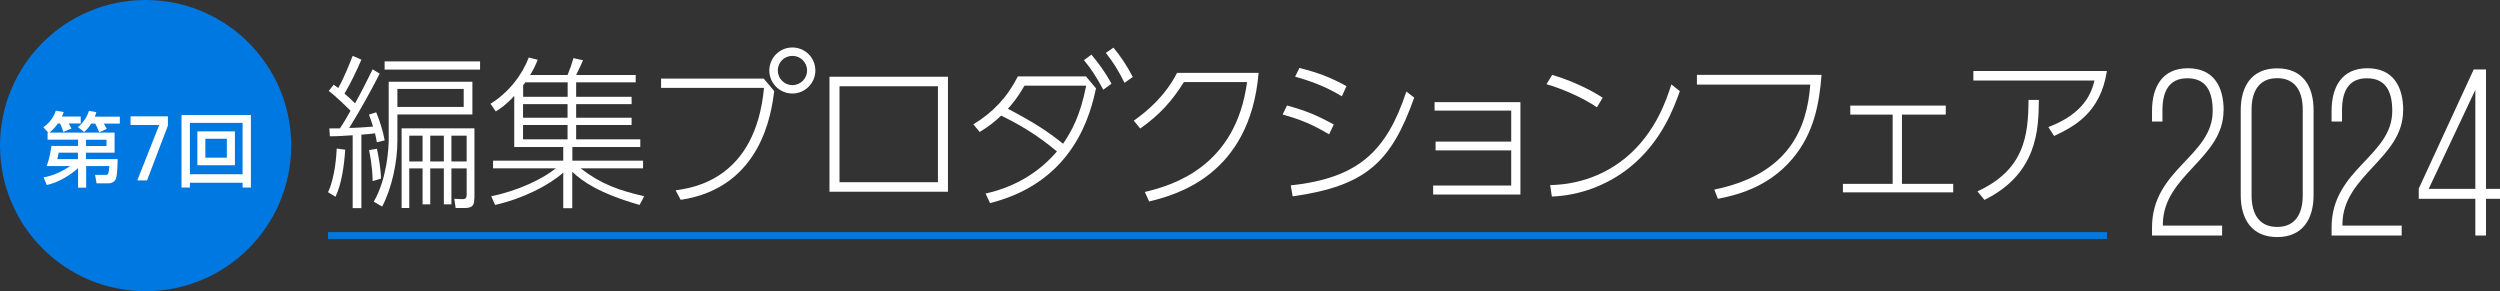 <?xml version="1.0" encoding="UTF-8"?>
<svg xmlns="http://www.w3.org/2000/svg" id="_レイヤー_2" data-name="レイヤー 2" width="244.34" height="28.46" viewBox="0 0 244.34 28.46">
  <rect x="0" y="0" width="244.34" height="28.46" fill="#333333" stroke="none"/>
  <defs>
    <style>
      .cls-1 {
        fill: none;
        stroke: #0078e1;
        stroke-miterlimit: 10;
        stroke-width: .67px;
      }

      .cls-2 {
        fill: #fff;
      }

      .cls-2, .cls-3 {
        stroke-width: 0px;
      }

      .cls-3 {
        fill: #0078e1;
      }
    </style>
  </defs>
  <g id="_レイヤー_1-2" data-name="レイヤー 1">
    <g>
      <g>
        <path class="cls-2" d="M32.06,18.79c.72-1.54.82-3.75.85-4.27l.83.11c-.11,1.6-.35,3.34-.95,4.6l-.74-.45ZM37.11,7.2c-.96,1.86-1.75,3.3-2.98,5.31.19,0,1.36-.05,2.33-.14-.18-.59-.29-.87-.4-1.17l.71-.22c.27.64.64,1.7.83,2.74l-.77.18c-.05-.27-.08-.5-.18-.87-.38.06-.95.1-1.33.13v7.18h-.85v-7.12c-1.49.1-1.75.1-2.23.1l-.05-.77h1.03c.37-.55.74-1.19,1.04-1.72-.26-.27-1.43-1.43-2.13-1.94l.48-.61c.19.13.26.18.45.32.56-.98,1.09-2.33,1.41-3.14l.85.37c-.4.95-1.07,2.36-1.65,3.32.26.21.75.66,1.03.95.61-1.09,1.17-2.2,1.72-3.32l.71.43ZM36.42,17.7c-.02-1.51-.29-2.71-.35-3.03l.77-.13c.14.66.37,1.83.4,2.92l-.82.24ZM46.17,11.19h-7.33v2.57c0,2.07-.53,4.59-1.49,6.43l-.82-.48c1.33-2.29,1.46-5.4,1.46-6v-5.72h8.18v3.21ZM46.92,6.8h-9.33v-.8h9.33v.8ZM45.32,8.69h-6.48v1.76h6.48v-1.76ZM46.36,19.37c0,.69-.18.96-.95.96h-.88l-.13-.9.71.03c.3.02.5-.03.5-.42v-2.58h-1.49v3.51h-.74v-3.51h-1.33v3.51h-.75v-3.51h-1.3v3.87h-.75v-7.79h7.12v6.83ZM41.3,13.26h-1.3v2.52h1.3v-2.52ZM43.38,13.26h-1.33v2.52h1.33v-2.52ZM45.61,13.26h-1.49v2.52h1.49v-2.52Z"></path>
        <path class="cls-2" d="M55.47,7.33c.24-.58.4-1.04.58-1.65l.93.21c-.21.5-.26.59-.67,1.44h5.82v.72h-5.82v1.41h5.42v.72h-5.42v1.33h5.42v.71h-5.42v1.4h6.27v.75h-6.64v1.33h6.91v.75h-6.11c2.04,1.57,3.74,2.15,6.22,2.73l-.45.85c-3.95-1.14-5.53-2.26-6.58-3.24v3.56h-.88v-3.48c-1.4,1.25-3.96,2.55-6.66,3.16l-.38-.85c2.66-.54,5.04-1.7,6.32-2.73h-6.14v-.75h6.86v-1.33h-4.79v-5c-.79.87-1.35,1.24-1.81,1.52l-.51-.75c1.78-1.09,3.11-2.84,3.74-4.52l.87.22c-.16.42-.37.91-.74,1.49h3.67ZM51.34,8.05c-.14.19-.14.21-.21.27v1.14h4.35v-1.41h-4.14ZM55.47,10.18h-4.35v1.33h4.35v-1.33ZM55.47,12.22h-4.35v1.4h4.35v-1.4Z"></path>
        <path class="cls-2" d="M74.64,7.68l1.03,1.22c-.27,2.1-1.23,9.45-9.14,10.63l-.5-.93c1.73-.24,7.81-1.09,8.64-10.01h-10.06v-.91h10.02ZM79.69,6.89c0,1.24-1.01,2.25-2.25,2.25s-2.25-1.01-2.25-2.25,1.01-2.25,2.25-2.25,2.25.99,2.25,2.25ZM76.02,6.89c0,.79.64,1.43,1.43,1.43s1.43-.64,1.43-1.43-.64-1.43-1.43-1.43-1.43.62-1.43,1.43Z"></path>
        <path class="cls-2" d="M92.65,7.5v11.24h-11.58V7.5h11.58ZM91.67,8.43h-9.62v9.38h9.62v-9.38Z"></path>
        <path class="cls-2" d="M96.31,18.92c3.34-.74,5.56-2.44,6.99-4.12-2.05-1.72-3.87-2.73-5.45-3.5-.71.66-1.17,1.03-2.1,1.6l-.62-.75c1.89-1.14,3.3-2.61,4.35-4.68h6.66l.98,1.17c-.51,2.28-2.02,9.12-10.36,11.21l-.43-.93ZM100.13,8.37c-.63,1.11-1.17,1.76-1.62,2.26,2.5,1.32,3.86,2.18,5.39,3.42.83-1.23,1.67-2.69,2.26-5.68h-6.03ZM106.67,5.34c.67.8,1.33,1.68,1.96,2.84l-.8.59c-.66-1.23-1.15-2-1.89-2.89l.74-.55ZM108.82,4.65c.72.87,1.33,1.78,1.89,2.87l-.8.58c-.62-1.24-1.12-2.04-1.83-2.93l.74-.51Z"></path>
        <path class="cls-2" d="M111.9,18.76c2.84-.67,8.9-2.55,9.98-10.74h-6.17c-1.12,1.78-2.28,3.14-4.27,4.54l-.63-.77c1.31-.91,3.1-2.44,4.23-4.67h7.97c-.85,10.09-8.19,11.95-10.7,12.57l-.42-.93Z"></path>
        <path class="cls-2" d="M129.9,13.13c-1.6-.95-2.68-1.41-4.54-1.94l.43-.88c1.89.53,2.87.93,4.57,1.86l-.46.96ZM126.14,18.12c6.62-.71,9.38-3.33,11.31-9.17l.77.59c-2.25,6.32-4.7,8.63-11.88,9.65l-.19-1.08ZM131.15,9.41c-1.75-1.06-3.35-1.57-4.57-1.92l.42-.85c1.88.48,3.01.91,4.6,1.78l-.45.99Z"></path>
        <path class="cls-2" d="M140.31,14.69v-.85h7.39v-3.03h-7.49v-.83h8.39v9.03h-8.53v-.88h7.63v-3.43h-7.39Z"></path>
        <path class="cls-2" d="M156.07,10.48c-1.4-.96-3.46-1.83-4.92-2.25l.55-.91c1.59.46,3.54,1.31,4.94,2.23l-.56.93ZM151.52,18.09c1.11-.03,4.35-.18,7.39-2.69,2.95-2.45,4.01-5.79,4.44-7.15l.83.66c-.58,1.62-1.76,4.92-4.91,7.46-2.17,1.73-4.84,2.73-7.6,2.84l-.16-1.11Z"></path>
        <path class="cls-2" d="M178.03,7.33c-.22,2.76-.72,5.68-2.85,8.19-2.45,2.92-5.77,3.61-7.28,3.91l-.35-.9c7.26-1.49,9.06-5.93,9.38-10.26h-11.08v-.95h12.19Z"></path>
        <path class="cls-2" d="M185.9,17.97h5v.83h-10.78v-.83h4.86v-6.77h-4.14v-.88h9.33v.88h-4.28v6.77Z"></path>
        <path class="cls-2" d="M205.92,6.94c-.63,4.14-3.27,5.45-5.16,6.35l-.56-.87c3.56-1.35,4.22-3.4,4.51-4.55h-11.84v-.93h13.05ZM193.27,18.7c4.57-2.1,4.97-5.41,4.99-8.93h1.01c-.03,2.84-.1,7.18-5.32,9.77l-.67-.83Z"></path>
      </g>
      <g>
        <path class="cls-2" d="M217.32,10.8c0,4.68-5.86,6.3-5.93,11.06v.19h5.79v.97h-6.85v-.79c0-5.72,5.93-6.94,5.93-11.39,0-1.88-.62-3.19-2.48-3.19s-2.43,1.39-2.43,3.12v1.11h-1.02v-1.04c0-2.34,1-4.17,3.5-4.17s3.5,1.76,3.5,4.12Z"></path>
        <path class="cls-2" d="M222.56,6.68c2.48,0,3.56,1.71,3.56,4.1v8.29c0,2.36-1.09,4.1-3.56,4.1s-3.56-1.74-3.56-4.1v-8.29c0-2.38,1.09-4.1,3.56-4.1ZM222.56,22.18c1.78,0,2.5-1.3,2.5-3.08v-8.4c0-1.76-.72-3.06-2.5-3.06s-2.5,1.3-2.5,3.06v8.4c0,1.78.72,3.08,2.5,3.08Z"></path>
        <path class="cls-2" d="M234.87,10.8c0,4.68-5.86,6.3-5.93,11.06v.19h5.79v.97h-6.85v-.79c0-5.72,5.93-6.94,5.93-11.39,0-1.88-.62-3.19-2.48-3.19s-2.43,1.39-2.43,3.12v1.11h-1.02v-1.04c0-2.34,1-4.17,3.5-4.17s3.5,1.76,3.5,4.12Z"></path>
        <path class="cls-2" d="M242.97,23.02h-1.04v-3.59h-5.53v-1l5.37-11.64h1.2v11.67h1.37v.97h-1.37v3.59ZM241.93,18.46v-9.68l-4.56,9.68h4.56Z"></path>
      </g>
      <line class="cls-1" x1="205.93" y1="23.02" x2="32.06" y2="23.02"></line>
      <circle class="cls-3" cx="14.23" cy="14.23" r="14.23"></circle>
      <g>
        <path class="cls-2" d="M7.62,13.65h-2.97v-.69h.07l-.49-.53c.82-.52,1.12-1.31,1.23-1.61l.76.13c-.06.17-.09.29-.17.44h1.84v.68h-1.18c.09.14.21.34.27.5l-.79.32c-.05-.15-.17-.52-.32-.82h-.21c-.4.56-.68.76-.84.89h6.38v1.96h-2.8v.63h3.1c-.03,1.35-.1,1.88-.26,2.08-.21.26-.5.29-.65.29h-1.15l-.15-.83h.99c.29,0,.33,0,.41-.86h-2.27v2.11h-.79v-1.91c-.61.58-1.9,1.42-3.06,1.65l-.31-.75c.9-.14,1.8-.56,2.6-1.1h-2.3c.26-.72.33-1.1.47-1.97h2.6v-.61ZM7.62,14.92h-1.89c-.02.13-.07.41-.13.63h2.02v-.63ZM8.92,12.07c-.29.45-.48.64-.69.83l-.61-.47c.55-.48.9-1.03,1.07-1.59l.72.12c-.04.17-.07.27-.14.44h2.44v.68h-1.56s.18.3.28.52l-.73.33c-.25-.59-.29-.65-.39-.85h-.4ZM8.41,14.27h2v-.61h-2v.61Z"></path>
        <path class="cls-2" d="M16.41,11.37v.91l-2.04,5.35h-.95l2.14-5.41h-2.8v-.85h3.66Z"></path>
        <path class="cls-2" d="M23.71,17.86h-5.15v.47h-.82v-7.09h6.78v7.09h-.81v-.47ZM23.71,12.01h-5.15v5.02h5.15v-5.02ZM19.29,12.84h3.67v3.31h-3.67v-3.31ZM20.07,15.41h2.1v-1.85h-2.1v1.85Z"></path>
      </g>
    </g>
  </g>
</svg>
